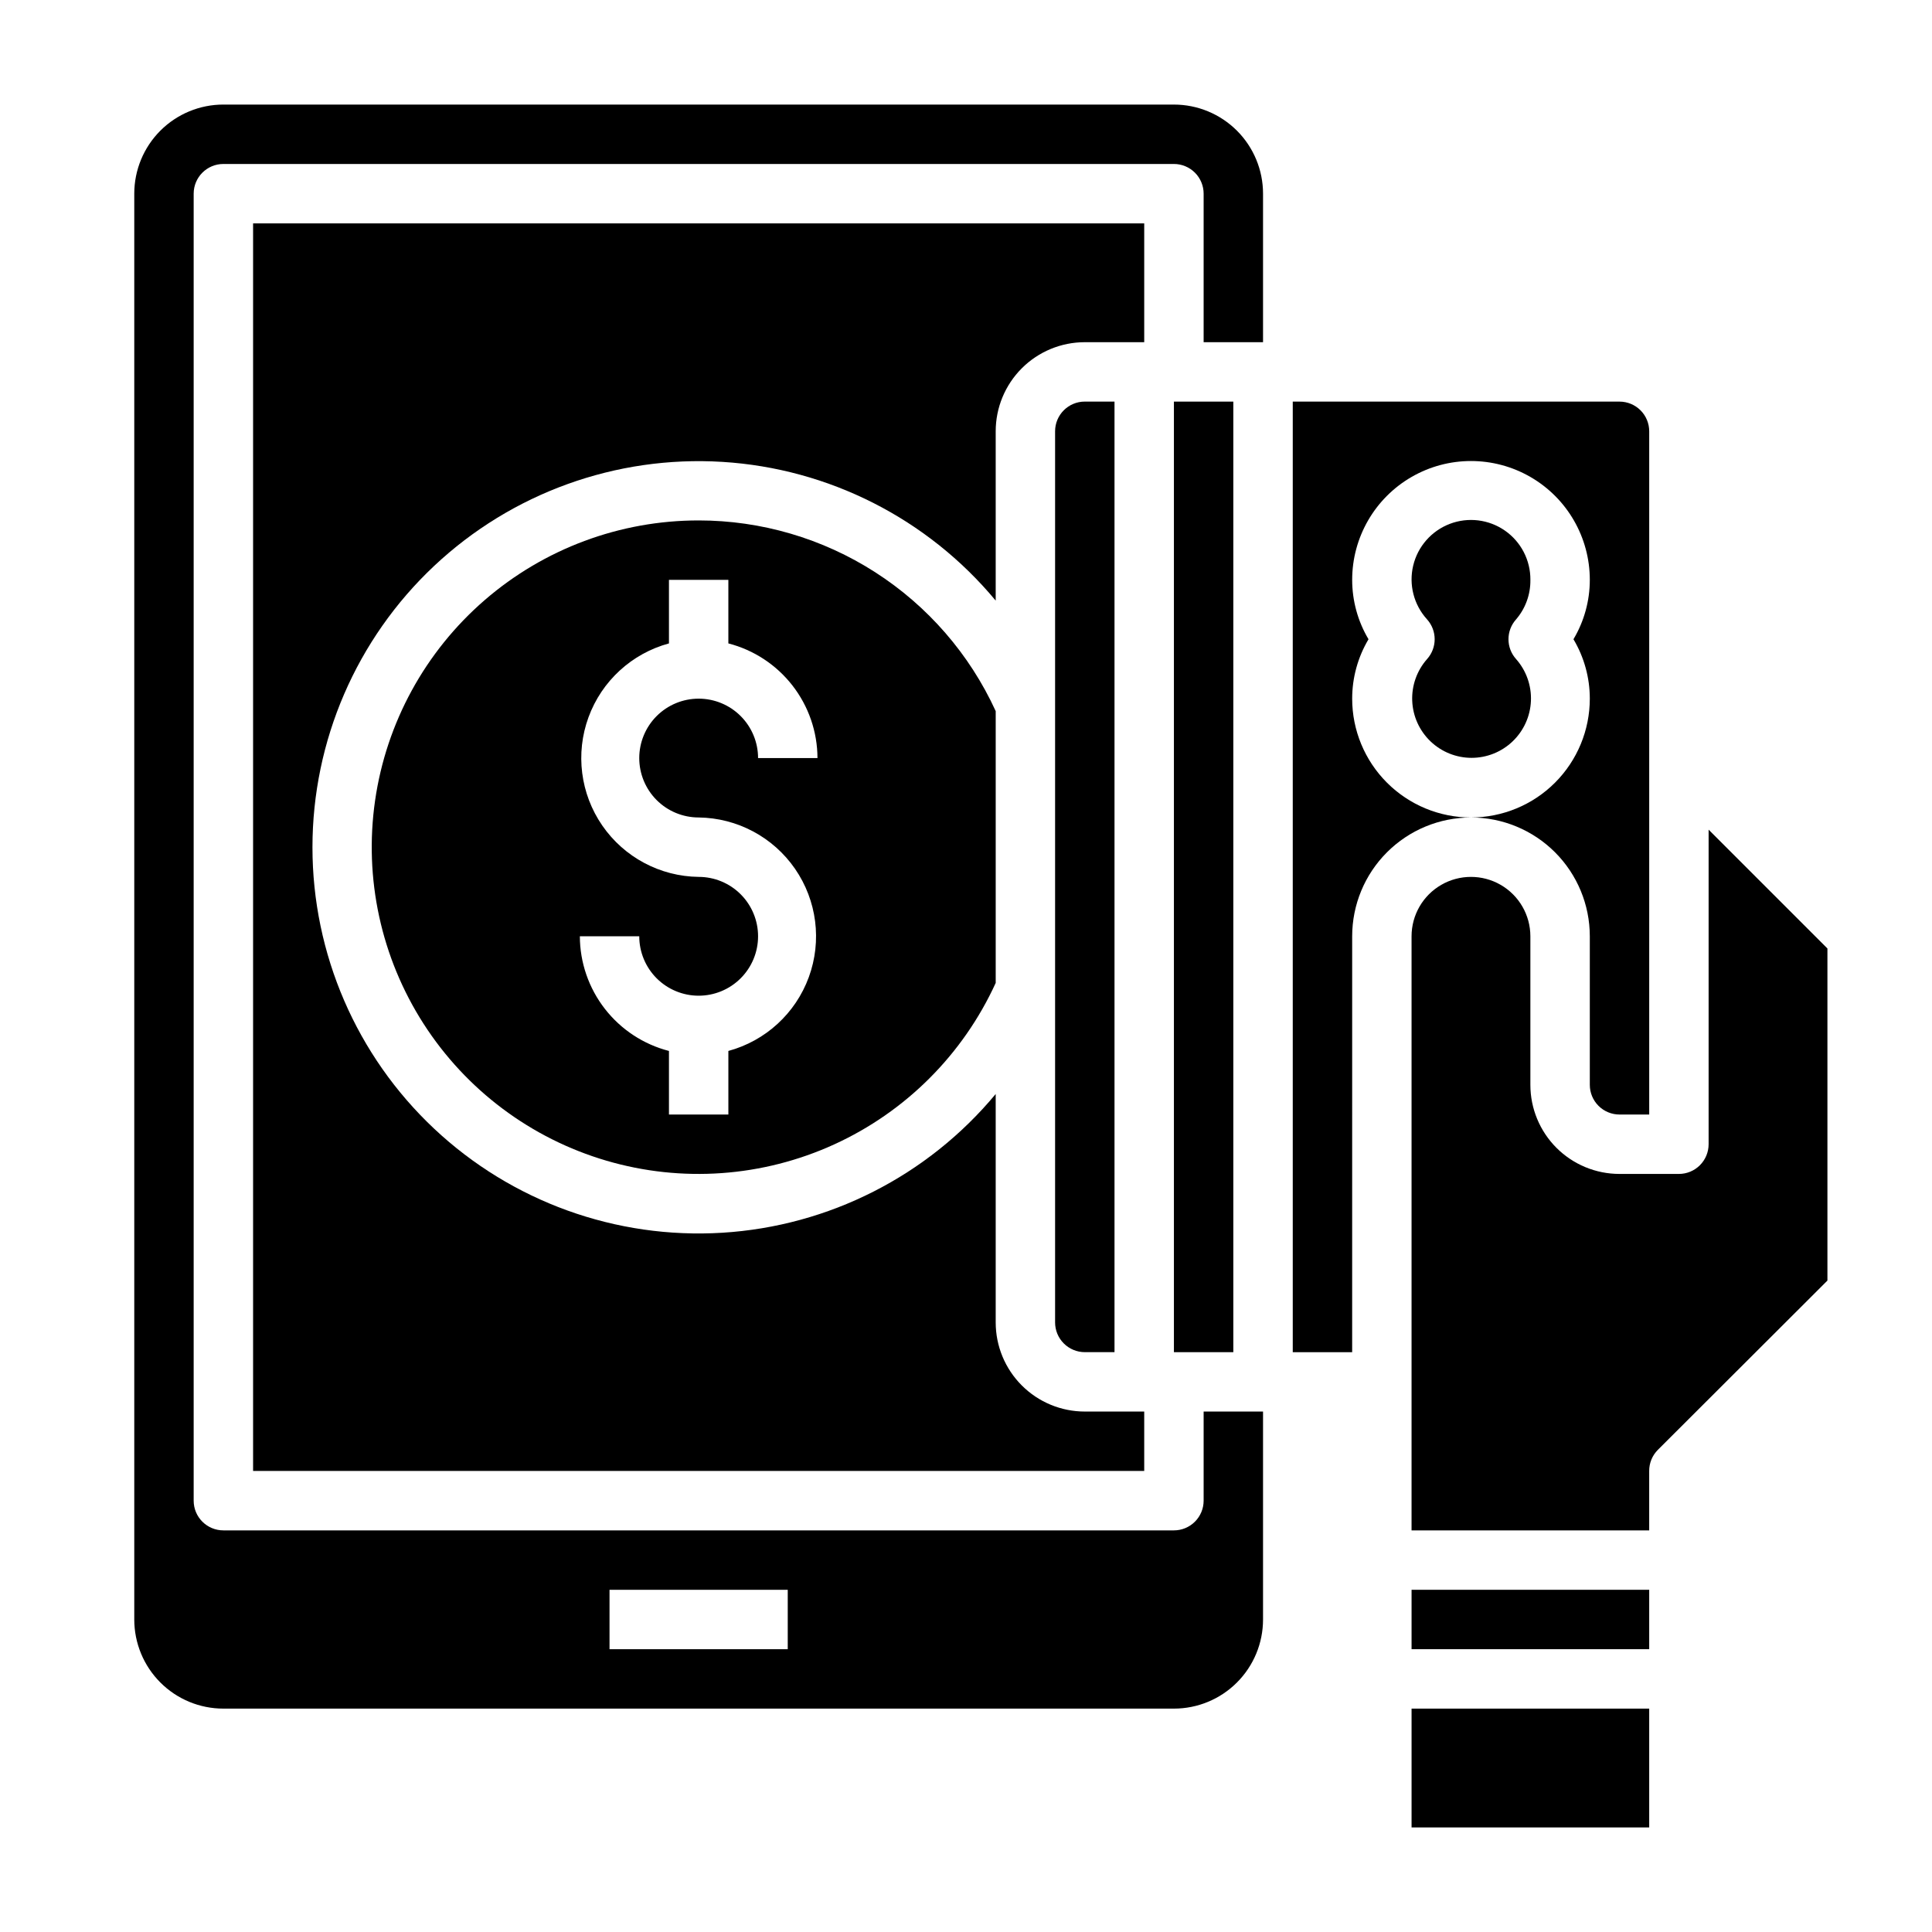 <?xml version="1.0" encoding="UTF-8"?>
<!-- Uploaded to: ICON Repo, www.svgrepo.com, Generator: ICON Repo Mixer Tools -->
<svg fill="#000000" width="800px" height="800px" version="1.1" viewBox="144 144 512 512" xmlns="http://www.w3.org/2000/svg">
 <g>
  <path d="m447.23 203.2h-236.16v330.62h236.16v-15.746h-15.742c-6.266 0-12.273-2.488-16.699-6.918-4.43-4.426-6.918-10.434-6.918-16.699v-60.535c-18.039 21.723-44.25 35.027-72.43 36.766-28.184 1.738-55.832-8.242-76.402-27.586-20.57-19.34-32.234-46.32-32.234-74.555s11.664-55.219 32.234-74.559c20.57-19.34 48.219-29.324 76.402-27.586 28.18 1.738 54.391 15.043 72.43 36.766v-44.871c0-6.262 2.488-12.27 6.918-16.699 4.426-4.426 10.434-6.914 16.699-6.914h15.742z"/>
  <path d="m549.57 297.66c0.039-5.203-2.492-10.09-6.766-13.055-4.273-2.969-9.738-3.629-14.598-1.773-4.859 1.859-8.488 5.996-9.695 11.055-1.207 5.062 0.164 10.391 3.664 14.242 2.703 2.996 2.703 7.551 0 10.547-2.688 3.047-4.09 7.016-3.922 11.07 0.168 4.059 1.902 7.894 4.832 10.707 2.934 2.812 6.836 4.383 10.898 4.383s7.965-1.57 10.898-4.383c2.93-2.812 4.664-6.648 4.832-10.707 0.168-4.055-1.234-8.023-3.922-11.07-2.703-2.996-2.703-7.551 0-10.547 2.492-2.914 3.836-6.637 3.777-10.469z"/>
  <path d="m329.15 281.92c-20.832-0.012-40.969 7.488-56.719 21.125-15.754 13.637-26.059 32.492-29.031 53.113-2.973 20.621 1.59 41.621 12.848 59.148 11.258 17.531 28.457 30.41 48.445 36.285 19.988 5.875 41.426 4.344 60.375-4.309 18.953-8.652 34.148-23.844 42.805-42.797v-72.027c-6.906-15.078-17.992-27.855-31.949-36.816-13.953-8.957-30.188-13.719-46.773-13.723zm0 78.719c10.219 0.125 19.738 5.195 25.543 13.605 5.801 8.41 7.164 19.109 3.652 28.707-3.512 9.594-11.461 16.887-21.32 19.562v16.848h-15.746v-16.848c-6.742-1.738-12.715-5.668-16.988-11.164-4.273-5.5-6.606-12.258-6.625-19.223h15.742c0 4.176 1.66 8.18 4.609 11.133 2.953 2.953 6.961 4.613 11.133 4.613 4.176 0 8.184-1.66 11.133-4.613 2.953-2.953 4.613-6.957 4.613-11.133s-1.66-8.18-4.613-11.133c-2.949-2.949-6.957-4.609-11.133-4.609-10.215-0.121-19.734-5.195-25.539-13.605-5.801-8.406-7.164-19.109-3.652-28.703s11.461-16.891 21.32-19.566v-16.844h15.742v16.848l0.004-0.004c6.742 1.742 12.715 5.668 16.988 11.164 4.273 5.5 6.606 12.258 6.625 19.223h-15.742c0-4.176-1.66-8.18-4.613-11.133-2.949-2.953-6.957-4.613-11.133-4.613-4.172 0-8.18 1.66-11.133 4.613-2.949 2.953-4.609 6.957-4.609 11.133s1.66 8.18 4.609 11.133c2.953 2.953 6.961 4.609 11.133 4.609z"/>
  <path d="m455.1 171.71h-251.9c-6.266 0-12.273 2.488-16.699 6.914-4.43 4.43-6.918 10.438-6.918 16.699v377.86c0 6.262 2.488 12.27 6.918 16.699 4.426 4.43 10.434 6.918 16.699 6.918h251.9c6.266 0 12.27-2.488 16.699-6.918 4.43-4.43 6.918-10.438 6.918-16.699v-55.105h-15.742v23.617c0 2.086-0.832 4.09-2.309 5.566-1.477 1.477-3.477 2.305-5.566 2.305h-251.9c-4.348 0-7.875-3.523-7.875-7.871v-346.37c0-4.348 3.527-7.871 7.875-7.871h251.9c2.09 0 4.09 0.832 5.566 2.305 1.477 1.477 2.309 3.481 2.309 5.566v39.359h15.742v-39.359c0-6.262-2.488-12.27-6.918-16.699-4.43-4.426-10.434-6.914-16.699-6.914zm-149.57 393.6h47.23v15.742h-47.23z"/>
  <path d="m455.1 250.43h15.742v251.91h-15.742z"/>
  <path d="m423.61 258.3v236.16c0 2.09 0.832 4.094 2.309 5.566 1.477 1.477 3.477 2.309 5.566 2.309h7.871v-251.91h-7.871c-4.348 0-7.875 3.523-7.875 7.871z"/>
  <path d="m518.08 596.8h62.977v31.488h-62.977z"/>
  <path d="m518.08 565.31h62.977v15.742h-62.977z"/>
  <path d="m596.8 363.87v83.363c0 2.09-0.832 4.09-2.309 5.566-1.477 1.477-3.477 2.305-5.566 2.305h-15.742c-6.266 0-12.27-2.488-16.699-6.914-4.43-4.43-6.918-10.438-6.918-16.699v-39.363c0-5.625-3-10.82-7.871-13.633-4.871-2.812-10.875-2.812-15.746 0-4.871 2.812-7.871 8.008-7.871 13.633v157.44h62.977v-15.742c-0.012-2.094 0.809-4.106 2.285-5.59l44.949-44.871v-88.008z"/>
  <path d="m502.34 329.15c0-5.539 1.496-10.98 4.328-15.742-2.832-4.762-4.328-10.203-4.328-15.742 0-11.25 6-21.648 15.742-27.27 9.742-5.625 21.746-5.625 31.488 0 9.742 5.621 15.746 16.02 15.746 27.27 0 5.539-1.496 10.98-4.332 15.742 2.836 4.762 4.332 10.203 4.332 15.742 0 8.352-3.32 16.363-9.223 22.266-5.906 5.906-13.914 9.223-22.266 9.223 8.352 0 16.359 3.32 22.266 9.223 5.902 5.906 9.223 13.914 9.223 22.266v39.363c0 2.086 0.828 4.09 2.305 5.566 1.477 1.473 3.477 2.305 5.566 2.305h7.871v-181.06c0-2.086-0.828-4.09-2.305-5.566s-3.481-2.305-5.566-2.305h-86.594v251.91h15.742l0.004-110.21c0-8.352 3.316-16.359 9.223-22.266 5.902-5.902 13.914-9.223 22.266-9.223-8.352 0-16.363-3.316-22.266-9.223-5.906-5.902-9.223-13.914-9.223-22.266z"/>
 </g>
</svg>